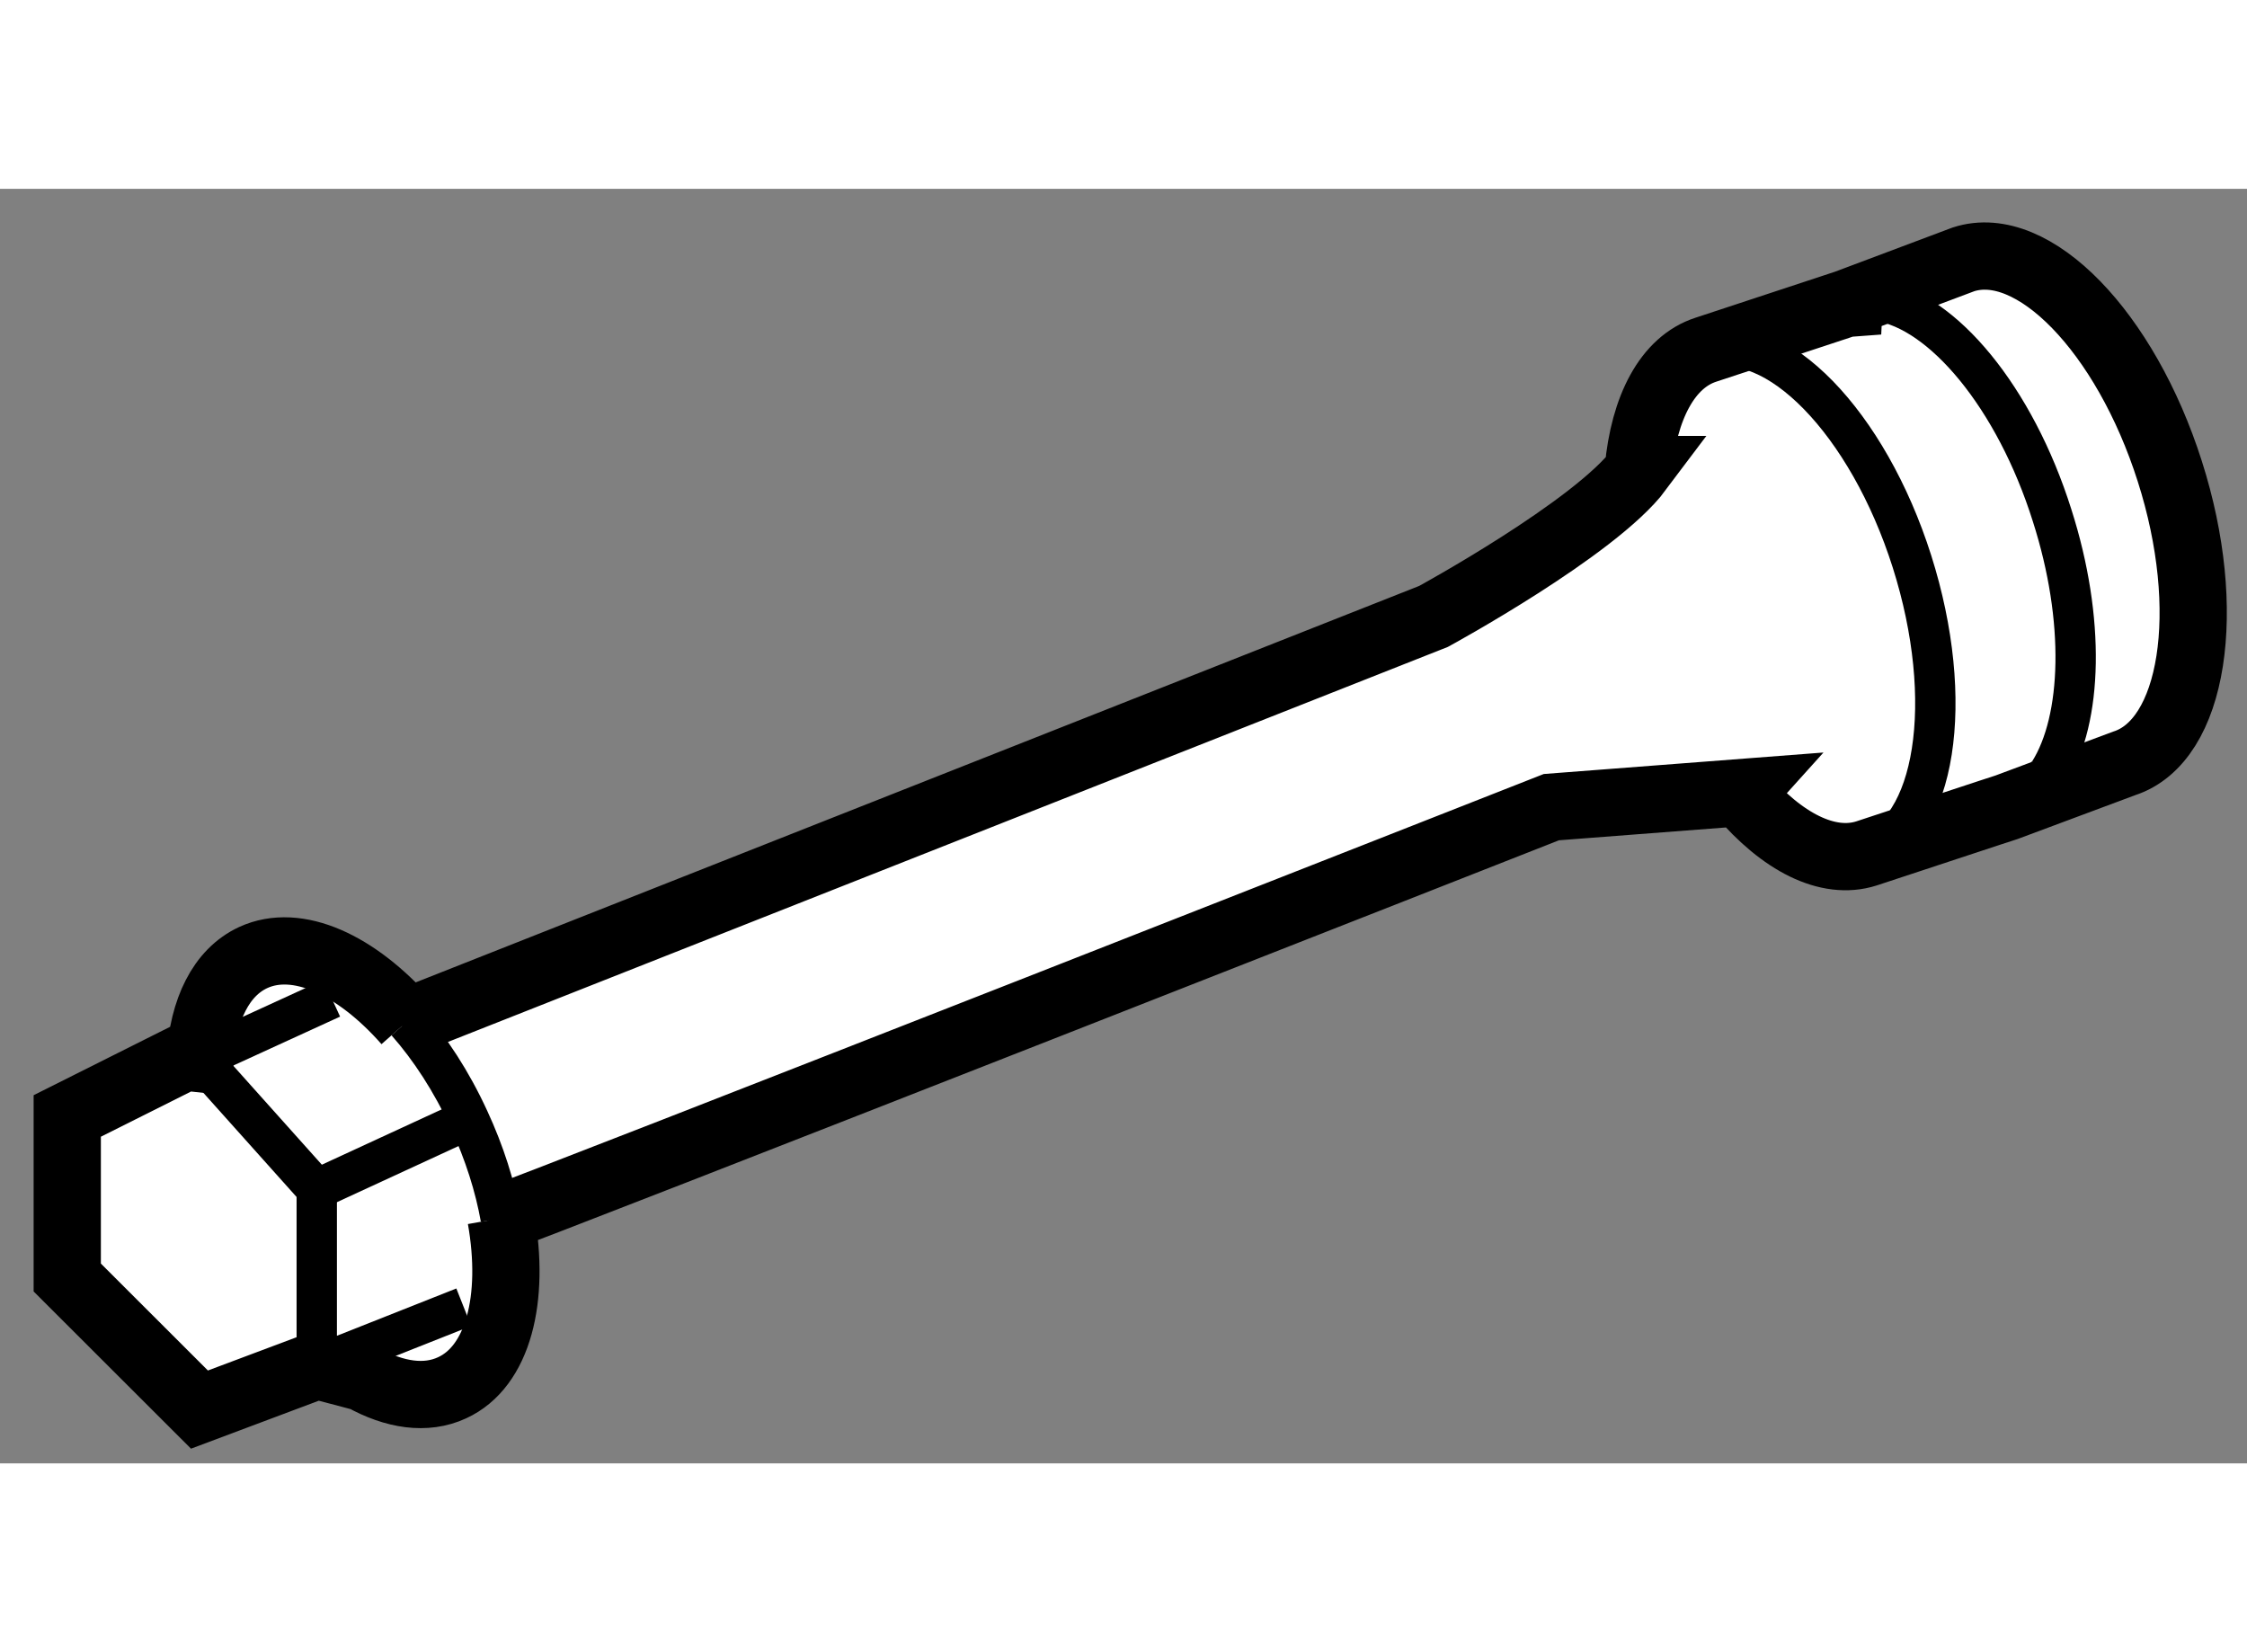<?xml version="1.0" encoding="utf-8"?>
<!-- Generator: Adobe Illustrator 15.1.0, SVG Export Plug-In . SVG Version: 6.00 Build 0)  -->
<!DOCTYPE svg PUBLIC "-//W3C//DTD SVG 1.1//EN" "http://www.w3.org/Graphics/SVG/1.1/DTD/svg11.dtd">
<svg version="1.1" xmlns="http://www.w3.org/2000/svg" xmlns:xlink="http://www.w3.org/1999/xlink" x="0px" y="0px" width="244.8px"
	 height="180px" viewBox="115.382 130.199 16.706 9.476" enable-background="new 0 0 244.8 180" xml:space="preserve">
	
<rect x="115.382" y="130.199" width="16.706" height="9.476" fill="#808080" stroke="none"/>
	
<g><path fill="#FFFFFF" stroke="#000000" stroke-width="0.5" d="M130.3,134.797l0.874-0.326c0.517-0.166,0.67-1.139,0.34-2.172
			c-0.33-1.037-1.016-1.742-1.533-1.576l-0.873,0.328l0.242-0.018c-0.082-0.014-0.164-0.008-0.242,0.018l0,0l-1.043,0.344l0,0
			c-0.285,0.092-0.461,0.43-0.503,0.891h0.007c-0.328,0.438-1.529,1.092-1.529,1.092l-7.672,3.031l0.038-0.016
			c-0.375-0.426-0.814-0.629-1.141-0.479c-0.24,0.111-0.373,0.389-0.396,0.752l-0.113-0.012l-0.874,0.438v1.201l0.983,0.982
			l0.874-0.328l0,0l0.341,0.09c0.236,0.131,0.469,0.166,0.663,0.076c0.343-0.157,0.47-0.662,0.364-1.261l-0.084,0.03
			c0.328-0.109,7.893-3.086,7.893-3.086l1.419-0.109l-0.009,0.01c0.303,0.357,0.645,0.535,0.933,0.443l0,0l0.912-0.301
			L130.3,134.797z"></path><line fill="none" stroke="#000000" stroke-width="0.3" x1="117.737" y1="138.947" x2="118.83" y2="138.514"></line><path fill="none" stroke="#000000" stroke-width="0.3" d="M118.405,136.393c0.174,0.197,0.334,0.442,0.463,0.723
			c0.116,0.25,0.195,0.501,0.237,0.737"></path><polyline fill="none" stroke="#000000" stroke-width="0.3" points="117.737,138.947 117.737,137.637 116.868,136.666 		"></polyline><line fill="none" stroke="#000000" stroke-width="0.3" x1="117.737" y1="137.637" x2="118.868" y2="137.115"></line><line fill="none" stroke="#000000" stroke-width="0.3" x1="116.868" y1="136.666" x2="117.848" y2="136.217"></line><path fill="none" stroke="#000000" stroke-width="0.3" d="M128.064,131.395c0.518-0.164,1.205,0.541,1.533,1.574
			c0.329,1.037,0.178,2.008-0.341,2.172"></path><path fill="none" stroke="#000000" stroke-width="0.3" d="M130.617,134.535c-0.082,0.129-0.189,0.221-0.317,0.262l-0.131,0.043"></path><path fill="none" stroke="#000000" stroke-width="0.3" d="M129.35,131.033c0.473,0.072,1.012,0.715,1.289,1.594
			c0.248,0.775,0.225,1.516-0.021,1.908"></path></g>


</svg>